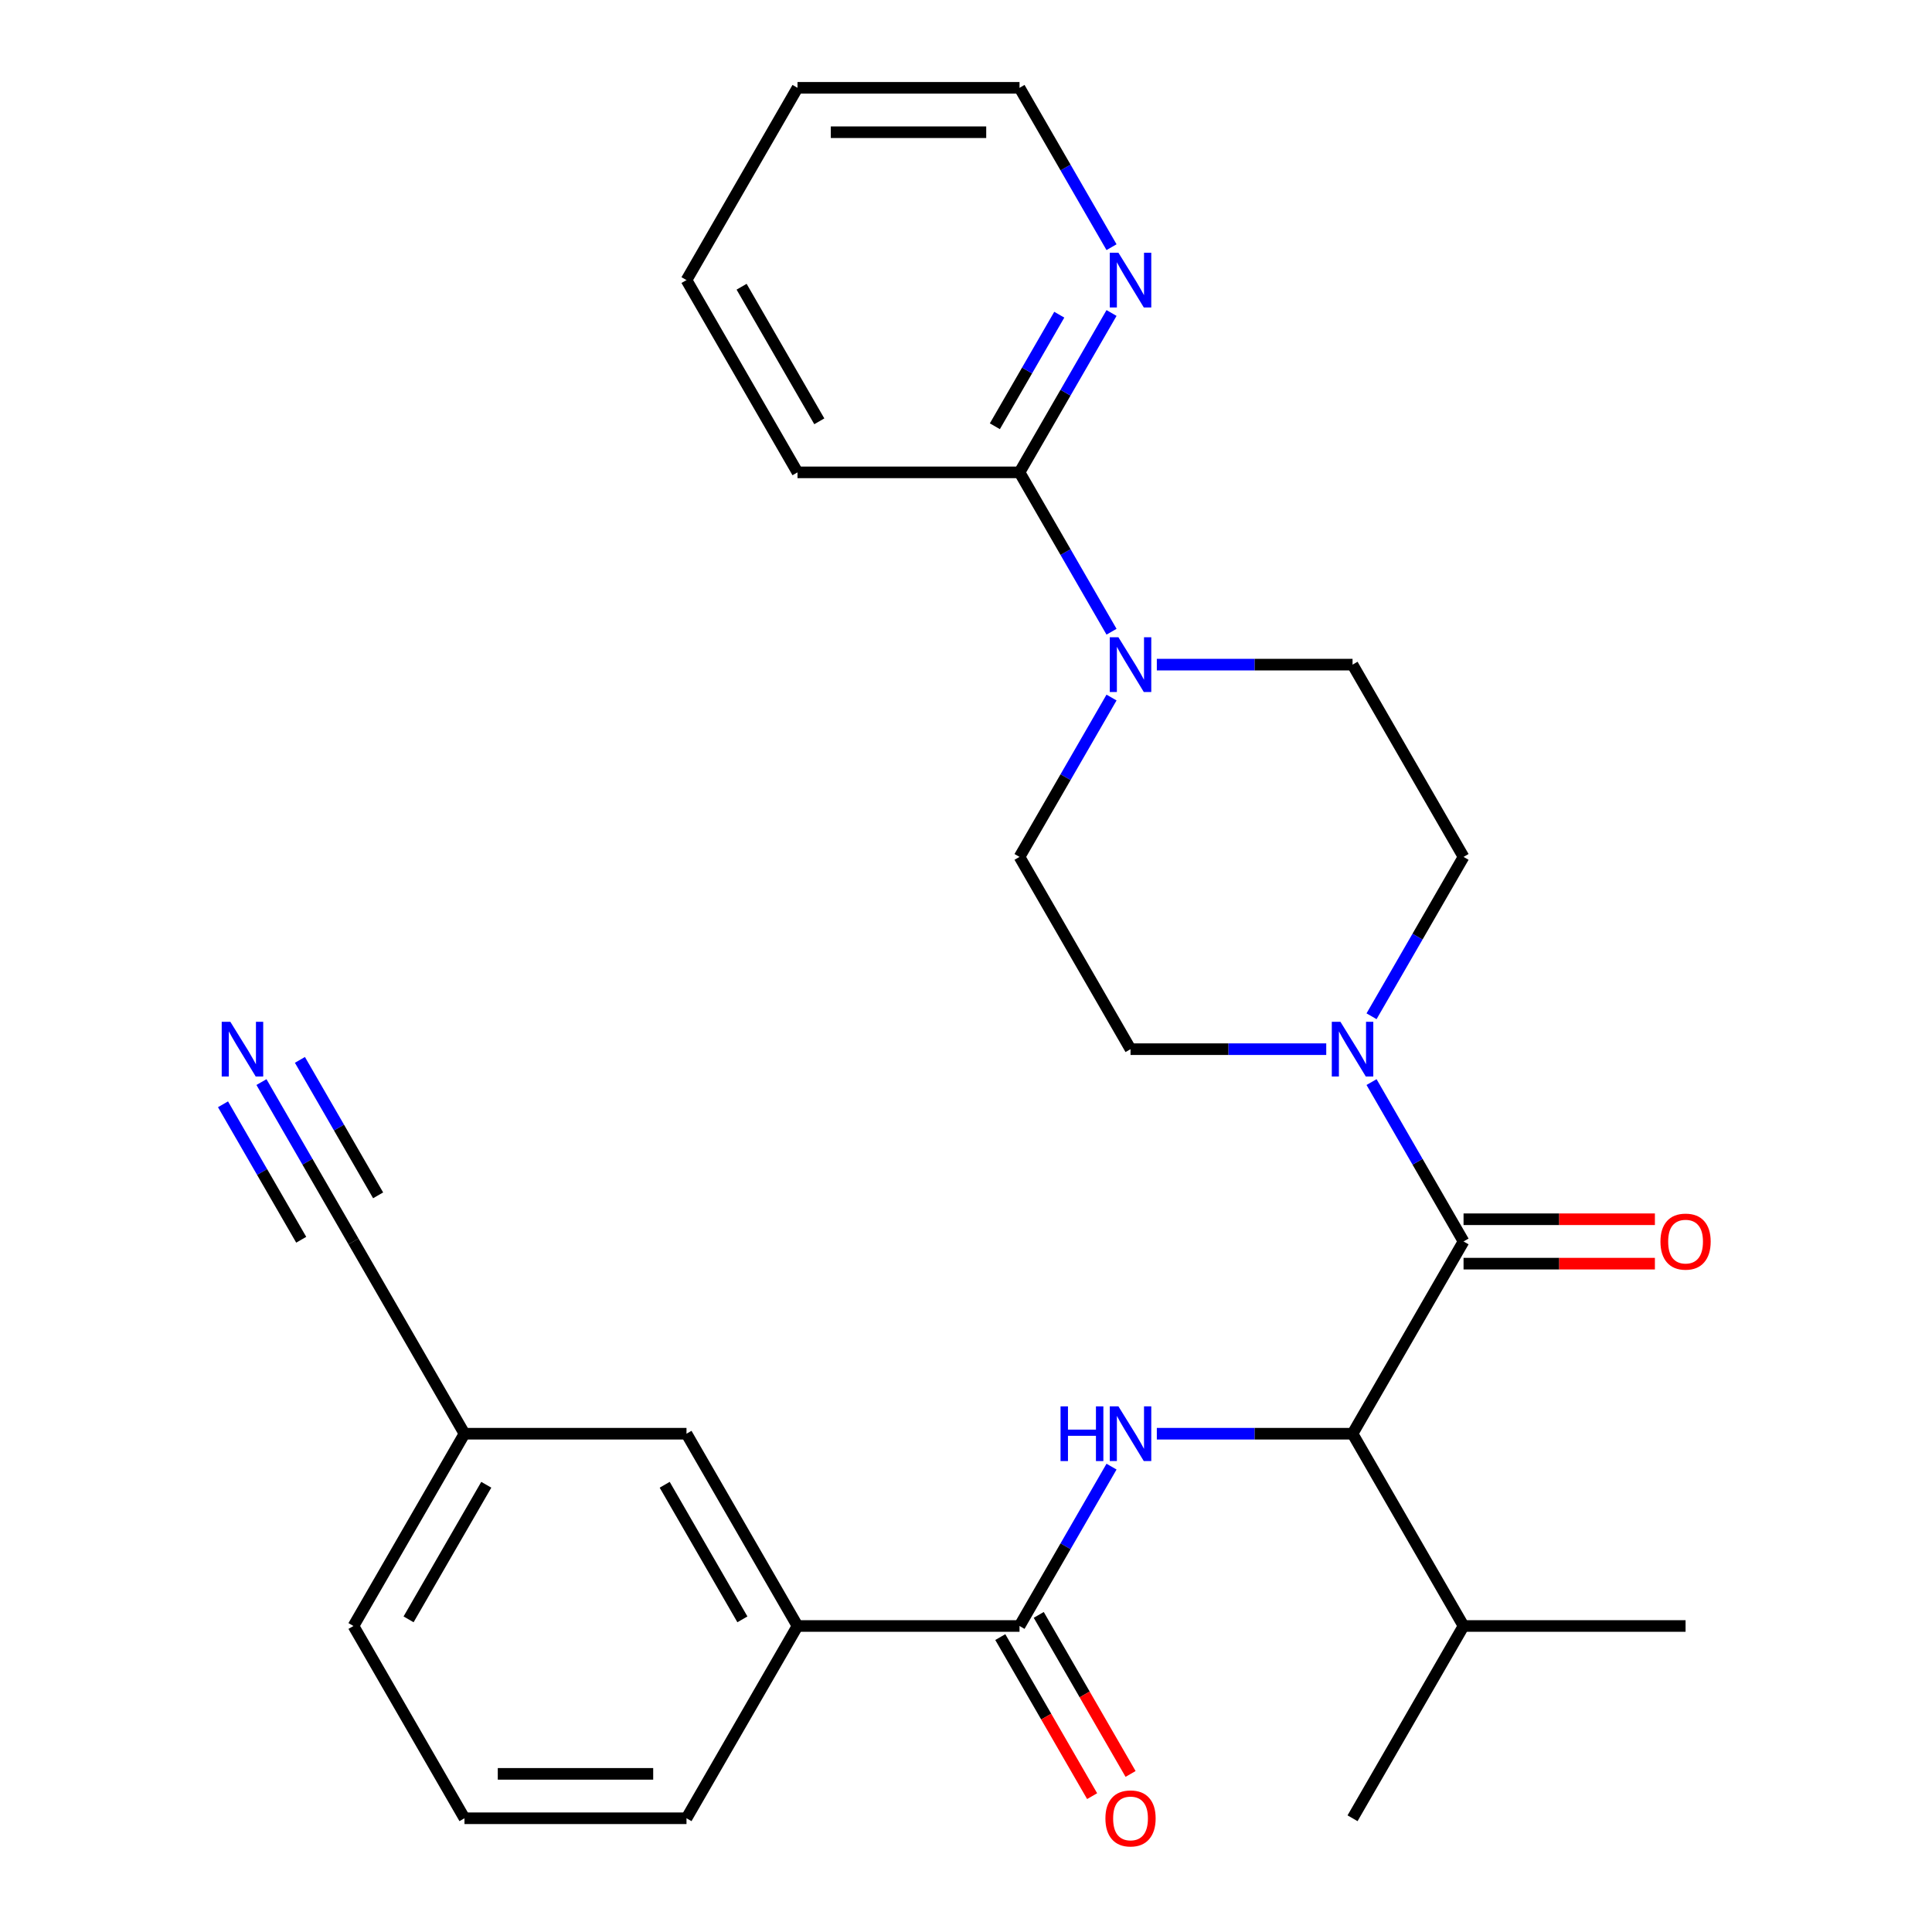 <?xml version='1.0' encoding='iso-8859-1'?>
<svg version='1.1' baseProfile='full'
              xmlns='http://www.w3.org/2000/svg'
                      xmlns:rdkit='http://www.rdkit.org/xml'
                      xmlns:xlink='http://www.w3.org/1999/xlink'
                  xml:space='preserve'
width='1000px' height='1000px' viewBox='0 0 1000 1000'>
<!-- END OF HEADER -->
<rect style='opacity:1.0;fill:#FFFFFF;stroke:none' width='1000' height='1000' x='0' y='0'> </rect>
<path class='bond-1' d='M 757.532,642.572 L 733.72,601.328' style='fill:none;fill-rule:evenodd;stroke:#000000;stroke-width:6px;stroke-linecap:butt;stroke-linejoin:miter;stroke-opacity:1' />
<path class='bond-1' d='M 733.72,601.328 L 709.909,560.085' style='fill:none;fill-rule:evenodd;stroke:#0000FF;stroke-width:6px;stroke-linecap:butt;stroke-linejoin:miter;stroke-opacity:1' />
<path class='bond-2' d='M 757.532,642.572 L 700.075,742.091' style='fill:none;fill-rule:evenodd;stroke:#000000;stroke-width:6px;stroke-linecap:butt;stroke-linejoin:miter;stroke-opacity:1' />
<path class='bond-10' d='M 757.532,654.063 L 807.053,654.063' style='fill:none;fill-rule:evenodd;stroke:#000000;stroke-width:6px;stroke-linecap:butt;stroke-linejoin:miter;stroke-opacity:1' />
<path class='bond-10' d='M 807.053,654.063 L 856.575,654.063' style='fill:none;fill-rule:evenodd;stroke:#FF0000;stroke-width:6px;stroke-linecap:butt;stroke-linejoin:miter;stroke-opacity:1' />
<path class='bond-10' d='M 757.532,631.08 L 807.053,631.08' style='fill:none;fill-rule:evenodd;stroke:#000000;stroke-width:6px;stroke-linecap:butt;stroke-linejoin:miter;stroke-opacity:1' />
<path class='bond-10' d='M 807.053,631.08 L 856.575,631.08' style='fill:none;fill-rule:evenodd;stroke:#FF0000;stroke-width:6px;stroke-linecap:butt;stroke-linejoin:miter;stroke-opacity:1' />
<path class='bond-0' d='M 598.772,742.091 L 649.423,742.091' style='fill:none;fill-rule:evenodd;stroke:#0000FF;stroke-width:6px;stroke-linecap:butt;stroke-linejoin:miter;stroke-opacity:1' />
<path class='bond-0' d='M 649.423,742.091 L 700.075,742.091' style='fill:none;fill-rule:evenodd;stroke:#000000;stroke-width:6px;stroke-linecap:butt;stroke-linejoin:miter;stroke-opacity:1' />
<path class='bond-3' d='M 575.325,759.124 L 551.514,800.367' style='fill:none;fill-rule:evenodd;stroke:#0000FF;stroke-width:6px;stroke-linecap:butt;stroke-linejoin:miter;stroke-opacity:1' />
<path class='bond-3' d='M 551.514,800.367 L 527.702,841.611' style='fill:none;fill-rule:evenodd;stroke:#000000;stroke-width:6px;stroke-linecap:butt;stroke-linejoin:miter;stroke-opacity:1' />
<path class='bond-11' d='M 709.909,526.019 L 733.72,484.776' style='fill:none;fill-rule:evenodd;stroke:#0000FF;stroke-width:6px;stroke-linecap:butt;stroke-linejoin:miter;stroke-opacity:1' />
<path class='bond-11' d='M 733.72,484.776 L 757.532,443.533' style='fill:none;fill-rule:evenodd;stroke:#000000;stroke-width:6px;stroke-linecap:butt;stroke-linejoin:miter;stroke-opacity:1' />
<path class='bond-12' d='M 686.462,543.052 L 635.811,543.052' style='fill:none;fill-rule:evenodd;stroke:#0000FF;stroke-width:6px;stroke-linecap:butt;stroke-linejoin:miter;stroke-opacity:1' />
<path class='bond-12' d='M 635.811,543.052 L 585.159,543.052' style='fill:none;fill-rule:evenodd;stroke:#000000;stroke-width:6px;stroke-linecap:butt;stroke-linejoin:miter;stroke-opacity:1' />
<path class='bond-18' d='M 700.075,742.091 L 757.532,841.611' style='fill:none;fill-rule:evenodd;stroke:#000000;stroke-width:6px;stroke-linecap:butt;stroke-linejoin:miter;stroke-opacity:1' />
<path class='bond-7' d='M 527.702,841.611 L 412.787,841.611' style='fill:none;fill-rule:evenodd;stroke:#000000;stroke-width:6px;stroke-linecap:butt;stroke-linejoin:miter;stroke-opacity:1' />
<path class='bond-15' d='M 517.75,847.356 L 541.515,888.52' style='fill:none;fill-rule:evenodd;stroke:#000000;stroke-width:6px;stroke-linecap:butt;stroke-linejoin:miter;stroke-opacity:1' />
<path class='bond-15' d='M 541.515,888.52 L 565.281,929.683' style='fill:none;fill-rule:evenodd;stroke:#FF0000;stroke-width:6px;stroke-linecap:butt;stroke-linejoin:miter;stroke-opacity:1' />
<path class='bond-15' d='M 537.654,835.865 L 561.419,877.028' style='fill:none;fill-rule:evenodd;stroke:#000000;stroke-width:6px;stroke-linecap:butt;stroke-linejoin:miter;stroke-opacity:1' />
<path class='bond-15' d='M 561.419,877.028 L 585.185,918.192' style='fill:none;fill-rule:evenodd;stroke:#FF0000;stroke-width:6px;stroke-linecap:butt;stroke-linejoin:miter;stroke-opacity:1' />
<path class='bond-4' d='M 575.325,361.046 L 551.514,402.289' style='fill:none;fill-rule:evenodd;stroke:#0000FF;stroke-width:6px;stroke-linecap:butt;stroke-linejoin:miter;stroke-opacity:1' />
<path class='bond-4' d='M 551.514,402.289 L 527.702,443.533' style='fill:none;fill-rule:evenodd;stroke:#000000;stroke-width:6px;stroke-linecap:butt;stroke-linejoin:miter;stroke-opacity:1' />
<path class='bond-5' d='M 575.325,326.98 L 551.514,285.737' style='fill:none;fill-rule:evenodd;stroke:#0000FF;stroke-width:6px;stroke-linecap:butt;stroke-linejoin:miter;stroke-opacity:1' />
<path class='bond-5' d='M 551.514,285.737 L 527.702,244.494' style='fill:none;fill-rule:evenodd;stroke:#000000;stroke-width:6px;stroke-linecap:butt;stroke-linejoin:miter;stroke-opacity:1' />
<path class='bond-28' d='M 598.772,344.013 L 649.423,344.013' style='fill:none;fill-rule:evenodd;stroke:#0000FF;stroke-width:6px;stroke-linecap:butt;stroke-linejoin:miter;stroke-opacity:1' />
<path class='bond-28' d='M 649.423,344.013 L 700.075,344.013' style='fill:none;fill-rule:evenodd;stroke:#000000;stroke-width:6px;stroke-linecap:butt;stroke-linejoin:miter;stroke-opacity:1' />
<path class='bond-9' d='M 527.702,244.494 L 551.514,203.25' style='fill:none;fill-rule:evenodd;stroke:#000000;stroke-width:6px;stroke-linecap:butt;stroke-linejoin:miter;stroke-opacity:1' />
<path class='bond-9' d='M 551.514,203.25 L 575.325,162.007' style='fill:none;fill-rule:evenodd;stroke:#0000FF;stroke-width:6px;stroke-linecap:butt;stroke-linejoin:miter;stroke-opacity:1' />
<path class='bond-9' d='M 514.941,220.629 L 531.61,191.759' style='fill:none;fill-rule:evenodd;stroke:#000000;stroke-width:6px;stroke-linecap:butt;stroke-linejoin:miter;stroke-opacity:1' />
<path class='bond-9' d='M 531.61,191.759 L 548.278,162.888' style='fill:none;fill-rule:evenodd;stroke:#0000FF;stroke-width:6px;stroke-linecap:butt;stroke-linejoin:miter;stroke-opacity:1' />
<path class='bond-20' d='M 527.702,244.494 L 412.787,244.494' style='fill:none;fill-rule:evenodd;stroke:#000000;stroke-width:6px;stroke-linecap:butt;stroke-linejoin:miter;stroke-opacity:1' />
<path class='bond-6' d='M 135.332,560.085 L 159.144,601.328' style='fill:none;fill-rule:evenodd;stroke:#0000FF;stroke-width:6px;stroke-linecap:butt;stroke-linejoin:miter;stroke-opacity:1' />
<path class='bond-6' d='M 159.144,601.328 L 182.956,642.572' style='fill:none;fill-rule:evenodd;stroke:#000000;stroke-width:6px;stroke-linecap:butt;stroke-linejoin:miter;stroke-opacity:1' />
<path class='bond-6' d='M 115.428,571.577 L 135.669,606.633' style='fill:none;fill-rule:evenodd;stroke:#0000FF;stroke-width:6px;stroke-linecap:butt;stroke-linejoin:miter;stroke-opacity:1' />
<path class='bond-6' d='M 135.669,606.633 L 155.909,641.69' style='fill:none;fill-rule:evenodd;stroke:#000000;stroke-width:6px;stroke-linecap:butt;stroke-linejoin:miter;stroke-opacity:1' />
<path class='bond-6' d='M 155.236,548.593 L 175.476,583.65' style='fill:none;fill-rule:evenodd;stroke:#0000FF;stroke-width:6px;stroke-linecap:butt;stroke-linejoin:miter;stroke-opacity:1' />
<path class='bond-6' d='M 175.476,583.65 L 195.716,618.707' style='fill:none;fill-rule:evenodd;stroke:#000000;stroke-width:6px;stroke-linecap:butt;stroke-linejoin:miter;stroke-opacity:1' />
<path class='bond-16' d='M 412.787,841.611 L 355.329,742.091' style='fill:none;fill-rule:evenodd;stroke:#000000;stroke-width:6px;stroke-linecap:butt;stroke-linejoin:miter;stroke-opacity:1' />
<path class='bond-16' d='M 384.264,838.174 L 344.044,768.511' style='fill:none;fill-rule:evenodd;stroke:#000000;stroke-width:6px;stroke-linecap:butt;stroke-linejoin:miter;stroke-opacity:1' />
<path class='bond-19' d='M 412.787,841.611 L 355.329,941.13' style='fill:none;fill-rule:evenodd;stroke:#000000;stroke-width:6px;stroke-linecap:butt;stroke-linejoin:miter;stroke-opacity:1' />
<path class='bond-8' d='M 182.956,642.572 L 240.414,742.091' style='fill:none;fill-rule:evenodd;stroke:#000000;stroke-width:6px;stroke-linecap:butt;stroke-linejoin:miter;stroke-opacity:1' />
<path class='bond-22' d='M 575.325,127.941 L 551.514,86.698' style='fill:none;fill-rule:evenodd;stroke:#0000FF;stroke-width:6px;stroke-linecap:butt;stroke-linejoin:miter;stroke-opacity:1' />
<path class='bond-22' d='M 551.514,86.698 L 527.702,45.455' style='fill:none;fill-rule:evenodd;stroke:#000000;stroke-width:6px;stroke-linecap:butt;stroke-linejoin:miter;stroke-opacity:1' />
<path class='bond-13' d='M 757.532,443.533 L 700.075,344.013' style='fill:none;fill-rule:evenodd;stroke:#000000;stroke-width:6px;stroke-linecap:butt;stroke-linejoin:miter;stroke-opacity:1' />
<path class='bond-14' d='M 585.159,543.052 L 527.702,443.533' style='fill:none;fill-rule:evenodd;stroke:#000000;stroke-width:6px;stroke-linecap:butt;stroke-linejoin:miter;stroke-opacity:1' />
<path class='bond-17' d='M 355.329,742.091 L 240.414,742.091' style='fill:none;fill-rule:evenodd;stroke:#000000;stroke-width:6px;stroke-linecap:butt;stroke-linejoin:miter;stroke-opacity:1' />
<path class='bond-29' d='M 240.414,742.091 L 182.956,841.611' style='fill:none;fill-rule:evenodd;stroke:#000000;stroke-width:6px;stroke-linecap:butt;stroke-linejoin:miter;stroke-opacity:1' />
<path class='bond-29' d='M 251.699,768.511 L 211.479,838.174' style='fill:none;fill-rule:evenodd;stroke:#000000;stroke-width:6px;stroke-linecap:butt;stroke-linejoin:miter;stroke-opacity:1' />
<path class='bond-24' d='M 757.532,841.611 L 700.075,941.13' style='fill:none;fill-rule:evenodd;stroke:#000000;stroke-width:6px;stroke-linecap:butt;stroke-linejoin:miter;stroke-opacity:1' />
<path class='bond-25' d='M 757.532,841.611 L 872.447,841.611' style='fill:none;fill-rule:evenodd;stroke:#000000;stroke-width:6px;stroke-linecap:butt;stroke-linejoin:miter;stroke-opacity:1' />
<path class='bond-21' d='M 355.329,941.13 L 240.414,941.13' style='fill:none;fill-rule:evenodd;stroke:#000000;stroke-width:6px;stroke-linecap:butt;stroke-linejoin:miter;stroke-opacity:1' />
<path class='bond-21' d='M 338.092,918.147 L 257.651,918.147' style='fill:none;fill-rule:evenodd;stroke:#000000;stroke-width:6px;stroke-linecap:butt;stroke-linejoin:miter;stroke-opacity:1' />
<path class='bond-26' d='M 412.787,244.494 L 355.329,144.974' style='fill:none;fill-rule:evenodd;stroke:#000000;stroke-width:6px;stroke-linecap:butt;stroke-linejoin:miter;stroke-opacity:1' />
<path class='bond-26' d='M 424.072,218.074 L 383.851,148.41' style='fill:none;fill-rule:evenodd;stroke:#000000;stroke-width:6px;stroke-linecap:butt;stroke-linejoin:miter;stroke-opacity:1' />
<path class='bond-23' d='M 240.414,941.13 L 182.956,841.611' style='fill:none;fill-rule:evenodd;stroke:#000000;stroke-width:6px;stroke-linecap:butt;stroke-linejoin:miter;stroke-opacity:1' />
<path class='bond-30' d='M 527.702,45.455 L 412.787,45.455' style='fill:none;fill-rule:evenodd;stroke:#000000;stroke-width:6px;stroke-linecap:butt;stroke-linejoin:miter;stroke-opacity:1' />
<path class='bond-30' d='M 510.464,68.438 L 430.024,68.438' style='fill:none;fill-rule:evenodd;stroke:#000000;stroke-width:6px;stroke-linecap:butt;stroke-linejoin:miter;stroke-opacity:1' />
<path class='bond-27' d='M 355.329,144.974 L 412.787,45.455' style='fill:none;fill-rule:evenodd;stroke:#000000;stroke-width:6px;stroke-linecap:butt;stroke-linejoin:miter;stroke-opacity:1' />
<path  class='atom-1' d='M 548.939 727.931
L 552.779 727.931
L 552.779 739.971
L 567.259 739.971
L 567.259 727.931
L 571.099 727.931
L 571.099 756.251
L 567.259 756.251
L 567.259 743.171
L 552.779 743.171
L 552.779 756.251
L 548.939 756.251
L 548.939 727.931
' fill='#0000FF'/>
<path  class='atom-1' d='M 578.899 727.931
L 588.179 742.931
Q 589.099 744.411, 590.579 747.091
Q 592.059 749.771, 592.139 749.931
L 592.139 727.931
L 595.899 727.931
L 595.899 756.251
L 592.019 756.251
L 582.059 739.851
Q 580.899 737.931, 579.659 735.731
Q 578.459 733.531, 578.099 732.851
L 578.099 756.251
L 574.419 756.251
L 574.419 727.931
L 578.899 727.931
' fill='#0000FF'/>
<path  class='atom-2' d='M 693.815 528.892
L 703.095 543.892
Q 704.015 545.372, 705.495 548.052
Q 706.975 550.732, 707.055 550.892
L 707.055 528.892
L 710.815 528.892
L 710.815 557.212
L 706.935 557.212
L 696.975 540.812
Q 695.815 538.892, 694.575 536.692
Q 693.375 534.492, 693.015 533.812
L 693.015 557.212
L 689.335 557.212
L 689.335 528.892
L 693.815 528.892
' fill='#0000FF'/>
<path  class='atom-5' d='M 578.899 329.853
L 588.179 344.853
Q 589.099 346.333, 590.579 349.013
Q 592.059 351.693, 592.139 351.853
L 592.139 329.853
L 595.899 329.853
L 595.899 358.173
L 592.019 358.173
L 582.059 341.773
Q 580.899 339.853, 579.659 337.653
Q 578.459 335.453, 578.099 334.773
L 578.099 358.173
L 574.419 358.173
L 574.419 329.853
L 578.899 329.853
' fill='#0000FF'/>
<path  class='atom-7' d='M 119.238 528.892
L 128.518 543.892
Q 129.438 545.372, 130.918 548.052
Q 132.398 550.732, 132.478 550.892
L 132.478 528.892
L 136.238 528.892
L 136.238 557.212
L 132.358 557.212
L 122.398 540.812
Q 121.238 538.892, 119.998 536.692
Q 118.798 534.492, 118.438 533.812
L 118.438 557.212
L 114.758 557.212
L 114.758 528.892
L 119.238 528.892
' fill='#0000FF'/>
<path  class='atom-10' d='M 578.899 130.814
L 588.179 145.814
Q 589.099 147.294, 590.579 149.974
Q 592.059 152.654, 592.139 152.814
L 592.139 130.814
L 595.899 130.814
L 595.899 159.134
L 592.019 159.134
L 582.059 142.734
Q 580.899 140.814, 579.659 138.614
Q 578.459 136.414, 578.099 135.734
L 578.099 159.134
L 574.419 159.134
L 574.419 130.814
L 578.899 130.814
' fill='#0000FF'/>
<path  class='atom-11' d='M 859.447 642.652
Q 859.447 635.852, 862.807 632.052
Q 866.167 628.252, 872.447 628.252
Q 878.727 628.252, 882.087 632.052
Q 885.447 635.852, 885.447 642.652
Q 885.447 649.532, 882.047 653.452
Q 878.647 657.332, 872.447 657.332
Q 866.207 657.332, 862.807 653.452
Q 859.447 649.572, 859.447 642.652
M 872.447 654.132
Q 876.767 654.132, 879.087 651.252
Q 881.447 648.332, 881.447 642.652
Q 881.447 637.092, 879.087 634.292
Q 876.767 631.452, 872.447 631.452
Q 868.127 631.452, 865.767 634.252
Q 863.447 637.052, 863.447 642.652
Q 863.447 648.372, 865.767 651.252
Q 868.127 654.132, 872.447 654.132
' fill='#FF0000'/>
<path  class='atom-16' d='M 572.159 941.21
Q 572.159 934.41, 575.519 930.61
Q 578.879 926.81, 585.159 926.81
Q 591.439 926.81, 594.799 930.61
Q 598.159 934.41, 598.159 941.21
Q 598.159 948.09, 594.759 952.01
Q 591.359 955.89, 585.159 955.89
Q 578.919 955.89, 575.519 952.01
Q 572.159 948.13, 572.159 941.21
M 585.159 952.69
Q 589.479 952.69, 591.799 949.81
Q 594.159 946.89, 594.159 941.21
Q 594.159 935.65, 591.799 932.85
Q 589.479 930.01, 585.159 930.01
Q 580.839 930.01, 578.479 932.81
Q 576.159 935.61, 576.159 941.21
Q 576.159 946.93, 578.479 949.81
Q 580.839 952.69, 585.159 952.69
' fill='#FF0000'/>
</svg>

